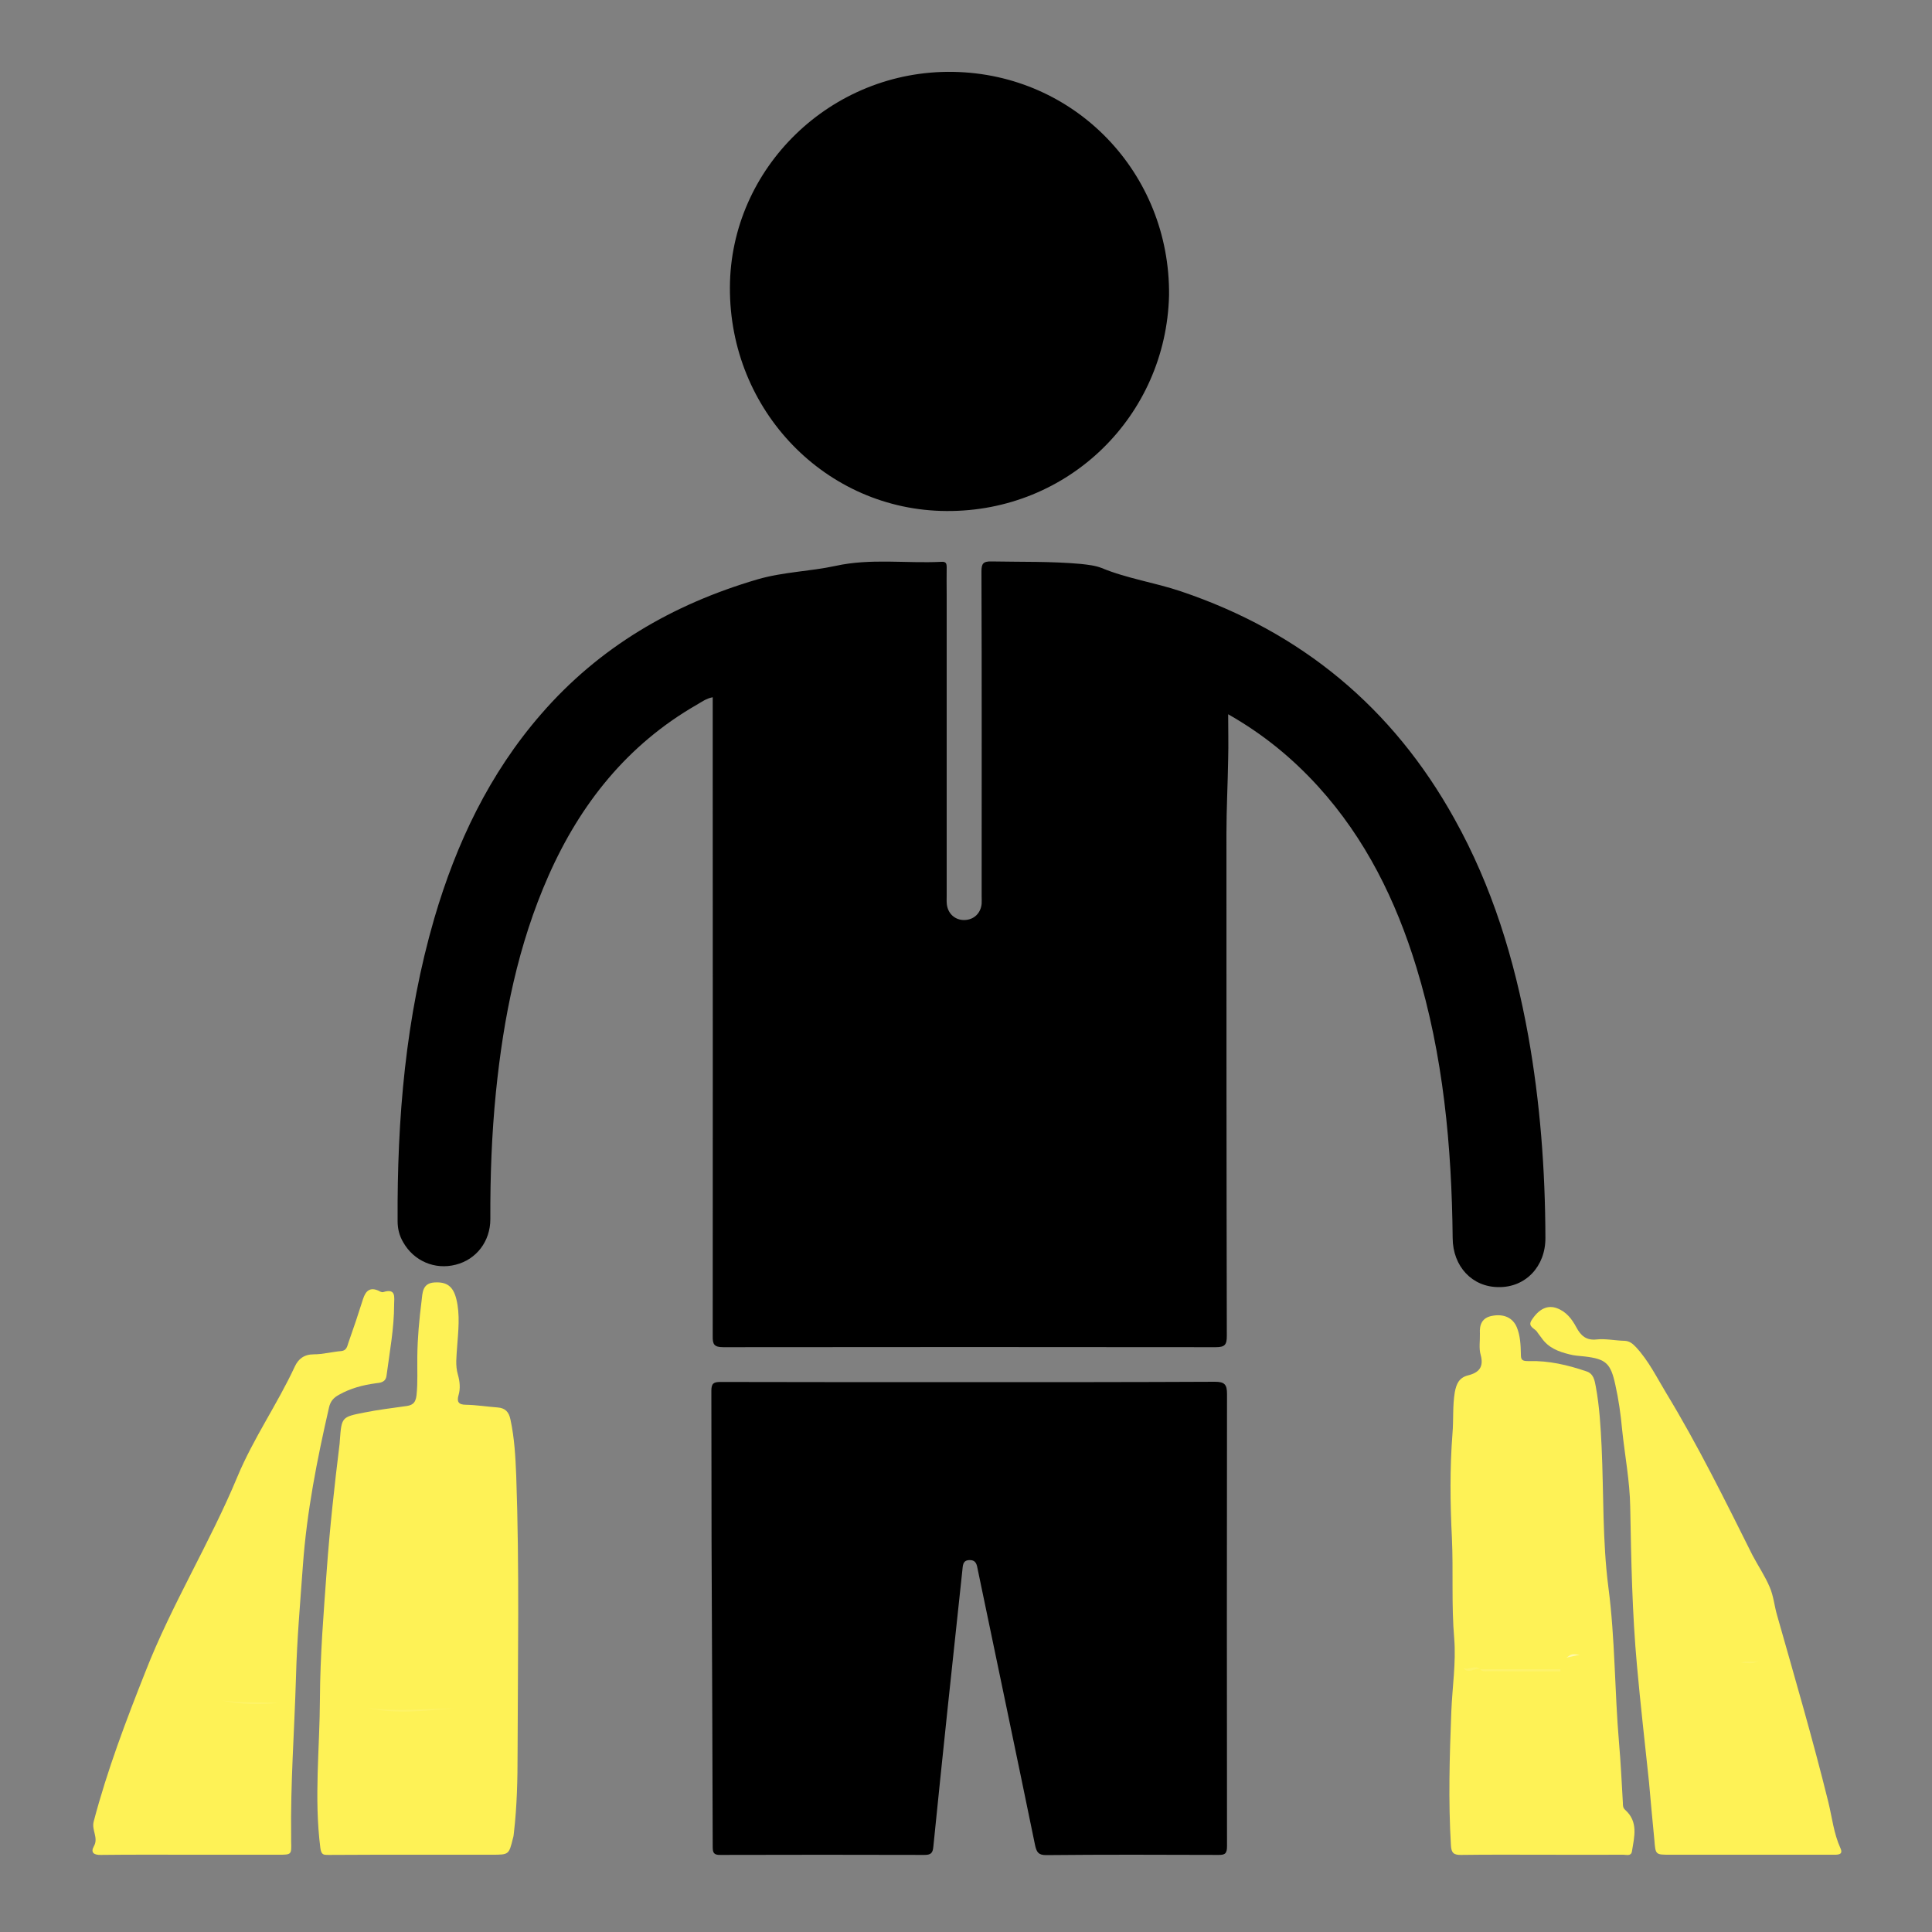 <?xml version="1.0" encoding="utf-8"?>
<!-- Generator: Adobe Illustrator 16.0.0, SVG Export Plug-In . SVG Version: 6.00 Build 0)  -->
<!DOCTYPE svg PUBLIC "-//W3C//DTD SVG 1.1//EN" "http://www.w3.org/Graphics/SVG/1.1/DTD/svg11.dtd">
<svg version="1.1" id="Layer_1" xmlns="http://www.w3.org/2000/svg" xmlns:xlink="http://www.w3.org/1999/xlink" x="0px" y="0px"
	 width="10px" height="10px" viewBox="0 0 10 10" enable-background="new 0 0 10 10" xml:space="preserve">
<rect x="0" y="0" width="10" height="10" fill="#808080" stroke="none"/>
<g>
	<path fill-rule="evenodd" clip-rule="evenodd" d="M6.357,3.697c0,0.083,0.002,0.157,0,0.23c-0.002,0.13-0.009,0.26-0.009,0.389
		C6.348,5.183,6.348,6.049,6.35,6.915c0,0.045-0.01,0.058-0.057,0.058c-0.85-0.001-1.7-0.001-2.549,0
		c-0.047,0-0.056-0.014-0.055-0.057c0.001-0.962,0-1.923,0-2.885c0-0.139,0-0.279,0-0.422C3.655,3.615,3.631,3.634,3.606,3.648
		C3.248,3.854,3.004,4.16,2.839,4.533C2.681,4.89,2.606,5.267,2.567,5.652C2.545,5.871,2.537,6.09,2.538,6.31
		c0,0.115-0.072,0.209-0.179,0.236C2.251,6.574,2.142,6.527,2.087,6.43c-0.02-0.034-0.029-0.07-0.029-0.109
		c-0.003-0.531,0.041-1.056,0.19-1.568c0.114-0.389,0.285-0.749,0.553-1.057c0.301-0.347,0.68-0.568,1.119-0.697
		c0.133-0.039,0.271-0.041,0.405-0.07c0.182-0.04,0.365-0.012,0.547-0.021C4.897,2.906,4.9,2.917,4.9,2.937
		c-0.001,0.047,0,0.094,0,0.14c0,0.52,0,1.04,0,1.56c0,0.015-0.001,0.03,0.001,0.045C4.907,4.73,4.944,4.763,4.992,4.762
		C5.04,4.761,5.076,4.728,5.081,4.678c0.001-0.013,0-0.026,0-0.04c0-0.56,0.001-1.12-0.001-1.68c0-0.041,0.009-0.053,0.052-0.052
		c0.154,0.003,0.31-0.001,0.463,0.013C5.631,2.923,5.669,2.927,5.702,2.94c0.133,0.055,0.275,0.075,0.411,0.121
		c0.623,0.21,1.096,0.602,1.415,1.177C7.724,4.589,7.839,4.967,7.91,5.36c0.062,0.347,0.088,0.695,0.089,1.047
		C8,6.555,7.896,6.664,7.757,6.662c-0.137,0-0.237-0.107-0.238-0.253C7.514,5.934,7.471,5.463,7.331,5.006
		C7.225,4.66,7.068,4.341,6.823,4.071C6.69,3.925,6.54,3.801,6.357,3.697z"/>
	<path fill-rule="evenodd" clip-rule="evenodd" d="M5.015,7.154c0.425,0,0.85,0,1.274-0.002c0.05,0,0.062,0.015,0.062,0.063
		c-0.001,0.78-0.001,1.561,0,2.34c0,0.038-0.009,0.047-0.046,0.046C6.008,9.6,5.712,9.599,5.415,9.602
		c-0.04,0-0.049-0.015-0.057-0.049C5.26,9.076,5.16,8.601,5.061,8.125c-0.005-0.026-0.008-0.05-0.042-0.05
		c-0.038,0-0.035,0.031-0.038,0.054C4.93,8.604,4.879,9.081,4.831,9.558C4.828,9.593,4.817,9.601,4.784,9.601
		C4.432,9.6,4.081,9.6,3.729,9.601c-0.035,0.001-0.04-0.012-0.04-0.042C3.688,9.034,3.685,8.51,3.683,7.984
		c-0.001-0.262,0-0.523-0.001-0.785c0-0.038,0.011-0.046,0.047-0.046C4.158,7.154,4.586,7.154,5.015,7.154z"/>
	<path fill-rule="evenodd" clip-rule="evenodd" d="M6.051,1.528c-0.015,0.625-0.52,1.121-1.152,1.117
		C4.276,2.642,3.775,2.126,3.778,1.488C3.78,0.87,4.301,0.361,4.934,0.372C5.565,0.383,6.057,0.896,6.051,1.528z"/>
	<path fill-rule="evenodd" clip-rule="evenodd" fill="#FEF256" d="M2.136,9.6c-0.145,0-0.29,0-0.435,0.001
		c-0.026,0-0.038,0.001-0.043-0.037C1.625,9.306,1.655,9.048,1.656,8.791C1.657,8.57,1.675,8.35,1.691,8.13
		c0.016-0.221,0.04-0.44,0.067-0.659c0-0.005,0.001-0.01,0.001-0.015c0.009-0.121,0.009-0.122,0.128-0.145
		c0.068-0.014,0.138-0.022,0.207-0.032C2.13,7.275,2.151,7.267,2.156,7.221C2.163,7.154,2.159,7.088,2.16,7.022
		c0.001-0.097,0.01-0.193,0.022-0.288c0.005-0.04,0.003-0.092,0.066-0.096c0.063-0.004,0.097,0.018,0.114,0.086
		c0.02,0.081,0.01,0.165,0.004,0.248C2.363,7.021,2.356,7.067,2.37,7.115c0.01,0.035,0.014,0.072,0.003,0.108
		c-0.009,0.032,0,0.048,0.039,0.048c0.055,0.001,0.109,0.01,0.164,0.014c0.039,0.003,0.058,0.023,0.066,0.062
		c0.021,0.097,0.026,0.194,0.03,0.292c0.017,0.478,0.008,0.956,0.007,1.434c0,0.138-0.003,0.275-0.019,0.413
		c-0.001,0.01-0.002,0.02-0.005,0.029C2.634,9.6,2.634,9.6,2.546,9.6C2.409,9.6,2.272,9.6,2.136,9.6z"/>
	<path fill-rule="evenodd" clip-rule="evenodd" fill="#FEF256" d="M7.978,9.6c-0.138,0-0.276-0.001-0.414,0.001
		C7.525,9.602,7.512,9.591,7.51,9.552C7.496,9.321,7.503,9.09,7.512,8.859c0.005-0.126,0.025-0.253,0.015-0.378
		C7.512,8.307,7.523,8.133,7.515,7.959C7.506,7.78,7.504,7.6,7.518,7.42c0.006-0.07,0-0.143,0.012-0.214
		c0.008-0.043,0.022-0.075,0.068-0.087c0.057-0.014,0.083-0.043,0.066-0.106C7.654,6.979,7.661,6.94,7.66,6.903
		C7.657,6.856,7.671,6.821,7.722,6.811C7.783,6.799,7.83,6.82,7.851,6.87c0.018,0.044,0.02,0.091,0.021,0.138
		c0,0.029,0.004,0.038,0.042,0.037c0.102-0.003,0.2,0.02,0.297,0.053c0.038,0.012,0.043,0.048,0.049,0.08
		C8.279,7.281,8.285,7.386,8.29,7.49c0.011,0.242,0.004,0.486,0.035,0.726C8.36,8.483,8.357,8.752,8.38,9.02
		C8.389,9.123,8.394,9.228,8.4,9.332c0,0.014,0,0.025,0.012,0.036C8.481,9.43,8.459,9.507,8.447,9.582
		C8.443,9.609,8.419,9.6,8.402,9.6C8.261,9.601,8.119,9.6,7.978,9.6z"/>
	<path fill-rule="evenodd" clip-rule="evenodd" fill="#FEF256" d="M0.997,9.6c-0.159,0-0.317-0.001-0.475,0.001
		C0.485,9.602,0.468,9.588,0.486,9.556c0.025-0.044-0.013-0.083-0.001-0.128c0.07-0.266,0.167-0.521,0.268-0.776
		c0.136-0.348,0.333-0.665,0.476-1.009c0.083-0.199,0.207-0.376,0.297-0.57c0.018-0.039,0.048-0.063,0.098-0.063
		c0.047,0,0.095-0.013,0.143-0.017c0.027-0.003,0.03-0.024,0.036-0.042C1.83,6.875,1.855,6.8,1.879,6.724
		C1.893,6.68,1.916,6.661,1.96,6.681c0.007,0.004,0.017,0.009,0.023,0.007c0.069-0.022,0.057,0.028,0.057,0.064
		C2.04,6.875,2.017,6.996,2.001,7.118C1.997,7.155,1.97,7.157,1.944,7.16c-0.067,0.009-0.13,0.026-0.189,0.059
		C1.727,7.234,1.71,7.253,1.703,7.285c-0.062,0.27-0.115,0.539-0.135,0.815c-0.014,0.193-0.031,0.387-0.036,0.58
		C1.524,8.957,1.503,9.231,1.507,9.508c0,0.008,0,0.017,0,0.024C1.509,9.6,1.509,9.6,1.442,9.6C1.293,9.6,1.145,9.6,0.997,9.6z"/>
	<path fill-rule="evenodd" clip-rule="evenodd" fill="#FEF256" d="M9.046,9.6c-0.135,0-0.27,0-0.404,0c-0.073,0-0.073,0-0.079-0.076
		c-0.01-0.101-0.019-0.201-0.028-0.302c-0.021-0.2-0.044-0.399-0.062-0.6C8.448,8.349,8.443,8.075,8.438,7.801
		C8.436,7.667,8.41,7.533,8.396,7.399C8.389,7.322,8.378,7.244,8.361,7.168C8.337,7.057,8.313,7.034,8.202,7.021
		C8.176,7.018,8.148,7.017,8.123,7.01C8.066,6.996,8.014,6.976,7.979,6.925c-0.007-0.01-0.015-0.019-0.021-0.028
		C7.948,6.876,7.905,6.869,7.927,6.834c0.039-0.061,0.084-0.08,0.131-0.063c0.049,0.018,0.078,0.056,0.101,0.099
		c0.023,0.043,0.051,0.069,0.105,0.063c0.047-0.005,0.096,0.006,0.145,0.007c0.026,0.001,0.043,0.016,0.059,0.033
		c0.065,0.07,0.107,0.156,0.156,0.237C8.788,7.48,8.929,7.766,9.071,8.05C9.1,8.105,9.136,8.158,9.16,8.215
		c0.02,0.046,0.024,0.097,0.038,0.145c0.091,0.321,0.185,0.642,0.265,0.966c0.02,0.081,0.028,0.163,0.063,0.24
		C9.543,9.603,9.509,9.6,9.486,9.6C9.34,9.6,9.193,9.6,9.046,9.6z"/>
	<path fill-rule="evenodd" clip-rule="evenodd" fill="#FEF366" d="M1.901,8.84C2.05,8.861,2.2,8.844,2.349,8.843
		C2.2,8.854,2.05,8.874,1.901,8.84z"/>
	<path fill-rule="evenodd" clip-rule="evenodd" fill="#FEF36B" d="M7.66,8.64c0.139,0,0.277,0,0.417,0c0,0.004,0,0.007,0,0.011
		c-0.025,0-0.052,0-0.077,0c-0.096,0-0.192,0-0.288-0.001C7.694,8.649,7.675,8.656,7.66,8.64L7.66,8.64z"/>
	<path fill-rule="evenodd" clip-rule="evenodd" fill="#FEF368" d="M7.66,8.64c-0.028-0.009-0.06,0.028-0.086-0.007
		C7.602,8.648,7.633,8.614,7.66,8.64L7.66,8.64z"/>
	<path fill-rule="evenodd" clip-rule="evenodd" fill="#FEF8AA" d="M8.177,8.565C8.151,8.57,8.132,8.575,8.108,8.58
		C8.135,8.56,8.135,8.56,8.177,8.565z"/>
	<path fill-rule="evenodd" clip-rule="evenodd" fill="#FEF368" d="M1.15,8.802c0.096,0.013,0.193,0.007,0.289,0.013
		C1.343,8.822,1.246,8.824,1.15,8.802z"/>
	<path fill-rule="evenodd" clip-rule="evenodd" fill="#FEF367" d="M9.012,8.606c0.028-0.012,0.06,0.001,0.089-0.009
		C9.073,8.615,9.043,8.607,9.012,8.606z"/>
</g>
</svg>

